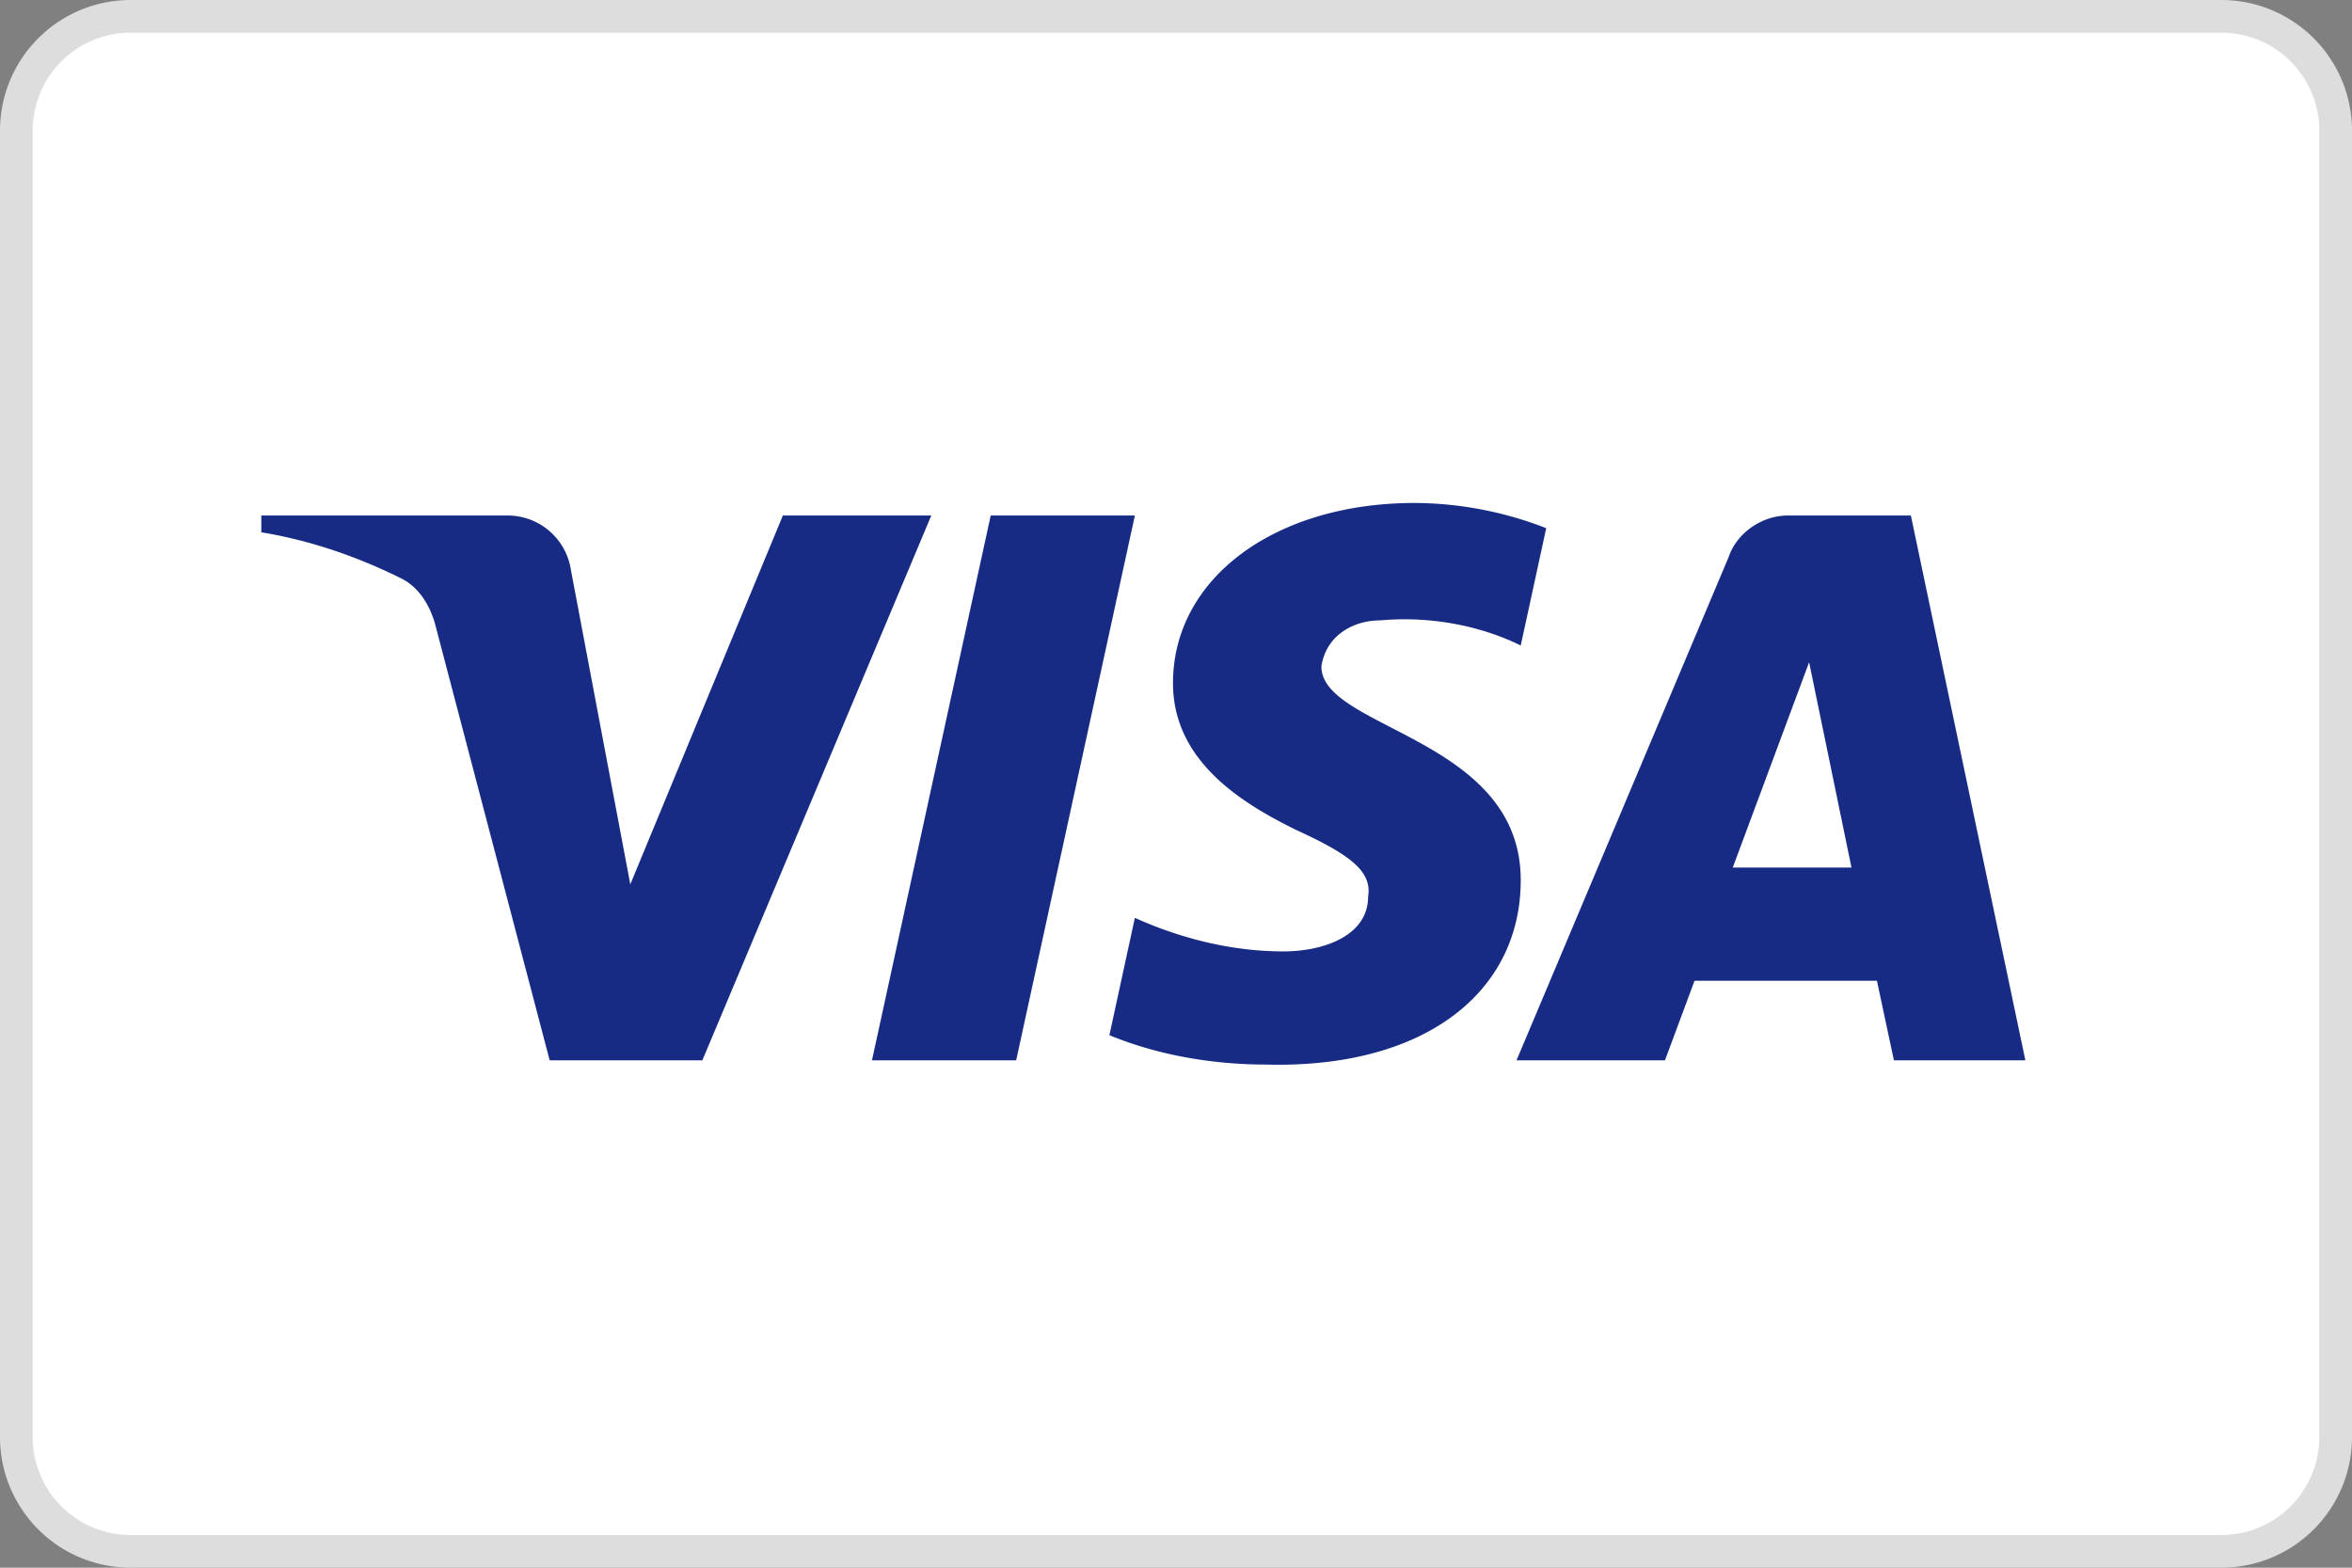 <svg width="72" height="48" viewBox="0 0 72 48" fill="none" xmlns="http://www.w3.org/2000/svg">
    <rect x="0" y="0" width="72" height="48" fill="#808080" stroke="none"/>
    <path d="M.5 4A3.5 3.5 0 0 1 4 .5h64A3.5 3.5 0 0 1 71.5 4v40a3.5 3.5 0 0 1-3.5 3.5H4A3.5 3.5 0 0 1 .5 44V4z" fill="#fff" stroke="#DDD"/>
    <path fill-rule="evenodd" clip-rule="evenodd" d="M21.5 32.466h-4.673l-3.504-13.344c-.167-.613-.52-1.156-1.04-1.412-1.296-.643-2.724-1.154-4.283-1.412v-.514h7.528a1.96 1.96 0 0 1 1.949 1.668l1.818 9.625 4.67-11.293h4.544L21.5 32.466zm9.607 0h-4.414l3.635-16.682h4.413l-3.634 16.682zm9.344-12.06c.13-.899.91-1.412 1.818-1.412 1.429-.13 2.985.129 4.284.77l.78-3.592a11.192 11.192 0 0 0-4.025-.772c-4.283 0-7.4 2.31-7.4 5.517 0 2.44 2.207 3.72 3.766 4.493 1.686.769 2.336 1.283 2.206 2.052 0 1.154-1.299 1.668-2.596 1.668-1.558 0-3.117-.385-4.543-1.027l-.78 3.593c1.56.641 3.245.899 4.804.899 4.803.127 7.788-2.182 7.788-5.646 0-4.364-6.102-4.62-6.102-6.543zm21.55 12.06-3.505-16.682h-3.764c-.78 0-1.559.514-1.819 1.283l-6.489 15.399h4.544l.906-2.438h5.583l.52 2.438H62zm-6.62-12.19 1.297 6.288h-3.635l2.338-6.287z" fill="#172B85"/>
</svg>
